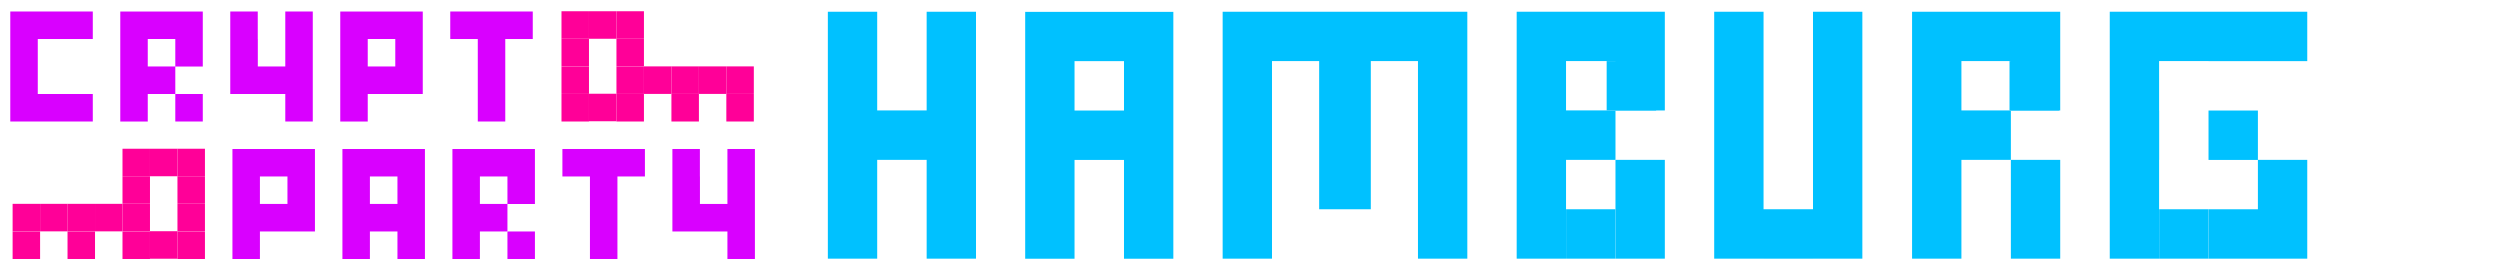 <?xml version="1.0" encoding="utf-8"?>
<!-- Generator: Adobe Illustrator 16.0.0, SVG Export Plug-In . SVG Version: 6.00 Build 0)  -->
<!DOCTYPE svg PUBLIC "-//W3C//DTD SVG 1.1//EN" "http://www.w3.org/Graphics/SVG/1.1/DTD/svg11.dtd">
<svg version="1.1" id="Layer_1" xmlns="http://www.w3.org/2000/svg" xmlns:xlink="http://www.w3.org/1999/xlink" x="0px" y="0px"
	 width="2607.539px" height="278.268px" viewBox="0 0 2607.539 278.268" enable-background="new 0 0 2607.539 278.268"
	 xml:space="preserve">
<polygon fill="#D900FF" points="39.394,11.993 10.729,11.993 10.729,40.698 10.729,69.367 10.729,98.034 10.729,126.734 
	39.394,126.734 68.12,126.734 96.785,126.734 96.785,98.034 68.12,98.034 39.394,98.034 39.394,69.367 39.394,40.698 68.12,40.698 
	96.785,40.698 96.785,11.993 68.12,11.993 "/>
<path fill="#D900FF" d="M154.115,11.993H125.45v28.705v28.669v28.667v28.699h28.665V98.034h28.727V69.406h28.665V40.698l0,0V11.993
	h-28.665H154.115z M182.841,40.698V69.33h-28.727V40.698H182.841L182.841,40.698z"/>
<rect x="182.841" y="98.034" fill="#D900FF" width="28.665" height="28.699"/>
<polygon fill="#D900FF" points="297.564,40.698 297.564,69.33 268.899,69.33 268.899,40.665 268.838,40.665 268.838,11.993 
	240.173,11.993 240.173,40.665 240.173,40.698 240.173,69.33 240.173,98.034 268.838,98.034 268.899,98.034 297.564,98.034 
	297.564,126.734 326.229,126.734 326.229,98.034 326.229,69.367 326.229,40.698 326.229,11.993 297.564,11.993 "/>
<path fill="#D900FF" d="M383.555,11.993h-28.661v28.705v28.669v28.667v28.699h28.661V98.034h28.732h28.665V69.33V40.698v-0.033
	V11.993h-28.665H383.555z M412.287,69.33h-28.732V40.698h28.732V69.33z"/>
<polygon fill="#D900FF" points="498.294,11.993 469.621,11.993 469.621,40.698 498.294,40.698 498.338,40.698 498.338,69.367 
	498.338,98.034 498.338,126.734 527.007,126.734 527.007,98.034 527.007,69.367 527.007,40.698 555.68,40.698 555.68,11.993 
	527.007,11.993 "/>
<path fill="#D900FF" d="M385.818,155.403h-28.665v28.652v28.665v28.714v28.694h28.665v-28.694h28.728v28.694h28.666v-28.694v-28.715
	v-28.664v-28.652h-28.666H385.818L385.818,155.403z M414.546,212.721h-28.728v-28.665h28.728V212.721z"/>
<path fill="#D900FF" d="M271.101,155.403h-28.667v28.652v28.665v28.714v28.694h28.667v-28.694h28.718h28.669v-28.715v-28.664v-0.038
	v-28.614h-28.669H271.101z M299.819,212.721h-28.718v-28.665h28.718V212.721z"/>
<polygon fill="#D900FF" points="615.265,155.403 586.6,155.403 586.6,184.056 615.265,184.056 615.328,184.056 615.328,212.721 
	615.328,241.435 615.328,270.13 643.993,270.13 643.993,241.435 643.993,212.721 643.993,184.056 672.658,184.056 672.658,155.403 
	643.993,155.403 "/>
<path fill="#D900FF" d="M500.545,155.403h-28.664v28.652v28.665v28.714v28.694h28.664v-28.694h28.725V212.76h28.665v-28.664v-0.04
	v-28.652H529.27L500.545,155.403L500.545,155.403z M529.27,184.096v28.625h-28.725v-28.665h28.725V184.096z"/>
<rect x="529.27" y="241.435" fill="#D900FF" width="28.665" height="28.694"/>
<polygon fill="#D900FF" points="758.712,155.403 758.712,184.056 758.712,212.721 730.047,212.721 730.047,184.018 729.988,184.018 
	729.988,155.403 701.323,155.403 701.323,184.018 701.323,184.056 701.323,212.721 701.323,241.435 729.988,241.435 
	730.047,241.435 758.712,241.435 758.712,270.13 787.377,270.13 787.377,241.435 787.377,212.721 787.377,184.056 787.377,155.403 
	"/>
<rect x="614.311" y="97.766" fill="#FF0098" width="28.665" height="28.704"/>
<rect x="700.306" y="98.034" fill="#FF0098" width="28.665" height="28.699"/>
<rect x="642.976" y="98.034" fill="#FF0098" width="28.665" height="28.699"/>
<rect x="585.646" y="98.034" fill="#FF0098" width="28.663" height="28.699"/>
<rect x="700.306" y="69.25" fill="#FF0098" width="28.665" height="28.705"/>
<rect x="671.641" y="69.25" fill="#FF0098" width="28.665" height="28.705"/>
<rect x="757.584" y="98.034" fill="#FF0098" width="28.665" height="28.699"/>
<rect x="757.584" y="69.25" fill="#FF0098" width="28.665" height="28.705"/>
<rect x="728.919" y="69.25" fill="#FF0098" width="28.665" height="28.705"/>
<rect x="642.976" y="69.25" fill="#FF0098" width="28.665" height="28.705"/>
<rect x="585.646" y="69.25" fill="#FF0098" width="28.663" height="28.705"/>
<rect x="642.976" y="40.431" fill="#FF0098" width="28.665" height="28.702"/>
<rect x="585.646" y="40.431" fill="#FF0098" width="28.663" height="28.702"/>
<rect x="642.976" y="11.728" fill="#FF0098" width="28.665" height="28.704"/>
<rect x="614.311" y="11.728" fill="#FF0098" width="28.665" height="28.704"/>
<rect x="585.646" y="11.728" fill="#FF0098" width="28.663" height="28.704"/>
<rect x="156.429" y="241.165" fill="#FF0098" width="28.665" height="28.695"/>
<rect x="70.432" y="241.435" fill="#FF0098" width="28.669" height="28.694"/>
<rect x="127.766" y="241.435" fill="#FF0098" width="28.663" height="28.694"/>
<rect x="185.094" y="241.435" fill="#FF0098" width="28.665" height="28.694"/>
<rect x="70.432" y="212.61" fill="#FF0098" width="28.669" height="28.701"/>
<rect x="99.101" y="212.61" fill="#FF0098" width="28.665" height="28.701"/>
<rect x="13.157" y="241.435" fill="#FF0098" width="28.664" height="28.694"/>
<rect x="13.157" y="212.61" fill="#FF0098" width="28.664" height="28.701"/>
<rect x="41.82" y="212.61" fill="#FF0098" width="28.673" height="28.701"/>
<rect x="127.766" y="212.61" fill="#FF0098" width="28.663" height="28.701"/>
<rect x="185.094" y="212.61" fill="#FF0098" width="28.665" height="28.701"/>
<rect x="127.766" y="183.828" fill="#FF0098" width="28.663" height="28.704"/>
<rect x="185.094" y="183.828" fill="#FF0098" width="28.665" height="28.704"/>
<rect x="127.766" y="155.135" fill="#FF0098" width="28.663" height="28.693"/>
<rect x="156.429" y="155.135" fill="#FF0098" width="28.665" height="28.693"/>
<rect x="185.094" y="155.135" fill="#FF0098" width="28.665" height="28.693"/>
<g>
	<polygon fill="#00C1FF" points="2095.955,115.178 2147.534,115.178 2147.534,63.778 2147.534,63.706 2095.955,63.706 	"/>
	<polygon fill="#00C1FF" points="1675.776,115.178 1727.355,115.178 1727.355,63.778 1727.355,63.706 1675.776,63.706 	"/>
	<path fill="#00C1FF" d="M1120.755,12.346h-51.47v51.449v51.472v51.56v51.524h-0.002v51.524h51.472v-51.524v-51.524h51.586v51.524
		h0.002v51.524h51.472v-51.524v-51.524v-51.562v-51.47V12.346h-51.474H1120.755z M1172.341,115.269h-51.586V63.797h51.586V115.269z"
		/>
	<path fill="#00C1FF" d="M1633.392,12.257v-0.002h-51.471v51.449v51.472v51.559v51.525v51.524h51.473v-51.524h-0.002v-51.525h51.579
		v-51.487h51.472v-51.47v-0.072V12.257h-51.472H1633.392z M1684.971,63.778v51.4h-51.579V63.706h51.579V63.778z"/>
	<polygon fill="#00C1FF" points="1684.971,218.261 1684.971,218.262 1684.971,269.785 1736.442,269.785 1736.442,218.262 
		1736.442,218.261 1736.442,166.738 1684.971,166.738 	"/>
	<rect x="1633.446" y="218.261" fill="#00C1FF" width="51.472" height="51.524"/>
	<g>
		<polygon fill="#00C1FF" points="2355.027,12.255 2355.027,12.257 2303.557,12.257 2251.977,12.257 2251.977,12.255 
			2200.507,12.255 2200.507,63.704 2200.507,115.177 2200.507,166.736 2200.507,218.261 2200.507,269.785 2251.979,269.785 
			2251.979,218.261 2251.977,218.261 2251.977,166.736 2252.055,166.736 2252.055,115.281 2251.977,115.178 2251.977,63.706 
			2303.557,63.706 2303.557,63.778 2303.557,63.78 2355.027,63.78 2406.5,63.78 2406.5,12.255 		"/>
		<polygon fill="#00C1FF" points="2355.027,115.304 2303.557,115.304 2303.557,115.281 2303.557,115.248 2303.557,115.178 
			2303.526,115.281 2303.526,166.736 2303.557,166.736 2303.557,166.806 2355.027,166.806 2355.027,218.261 2303.557,218.261 
			2303.557,269.785 2355.027,269.785 2406.5,269.785 2406.5,218.262 2406.5,218.261 2406.5,166.738 2355.027,166.738 		"/>
		<rect x="2252.031" y="218.261" fill="#00C1FF" width="51.473" height="51.524"/>
	</g>
	<path fill="#00C1FF" d="M2045.789,12.257v-0.002h-51.47v51.449v51.472v51.559v51.525v51.524h51.472v-51.524h-0.002v-51.525h51.579
		v-51.487h51.472v-51.47v-0.072V12.257h-51.472H2045.789z M2097.368,63.778v51.4h-51.579V63.706h51.579V63.778z"/>
	<polygon fill="#00C1FF" points="2097.368,218.261 2097.368,218.262 2097.368,269.785 2148.84,269.785 2148.84,218.262 
		2148.84,218.261 2148.84,166.738 2097.368,166.738 	"/>
	<polygon fill="#00C1FF" points="966.513,115.178 914.927,115.178 914.927,12.255 863.457,12.255 863.457,63.704 863.457,115.177 
		863.457,166.736 863.457,218.261 863.457,269.785 914.929,269.785 914.929,218.261 914.927,218.261 914.927,166.736 
		966.513,166.736 966.513,218.261 966.515,218.261 966.515,269.785 1017.986,269.785 1017.986,218.261 1017.986,166.736 
		1017.986,115.175 1017.986,63.704 1017.986,12.255 966.513,12.255 	"/>
	<polygon fill="#00C1FF" points="1890.991,218.243 1839.405,218.243 1839.405,12.255 1787.936,12.255 1787.936,63.704 
		1787.936,115.177 1787.936,166.736 1787.936,218.261 1787.936,269.785 1839.405,269.785 1839.405,269.801 1890.991,269.801 
		1890.991,218.261 1890.993,218.261 1890.993,269.785 1942.465,269.785 1942.465,218.261 1942.465,166.736 1942.465,115.175 
		1942.465,63.704 1942.465,12.255 1890.991,12.255 	"/>
	<polygon fill="#00C1FF" points="1429.774,12.255 1427.376,12.255 1378.301,12.255 1375.905,12.255 1326.715,12.255 
		1275.245,12.255 1275.245,63.704 1275.245,115.177 1275.245,166.736 1275.245,218.261 1275.245,269.785 1326.717,269.785 
		1326.717,218.261 1326.715,218.261 1326.715,166.736 1326.715,115.178 1326.715,63.706 1375.905,63.706 1375.905,115.177 
		1375.905,115.178 1375.905,166.736 1375.905,218.261 1378.301,218.261 1427.376,218.261 1429.774,218.261 1429.774,166.736 
		1429.774,115.178 1429.774,115.175 1429.774,63.706 1478.962,63.706 1478.962,115.178 1478.963,115.178 1478.963,218.261 
		1478.963,269.785 1530.436,269.785 1530.436,218.261 1530.436,166.736 1530.436,115.175 1530.436,63.704 1530.436,12.255 
		1478.962,12.255 	"/>
</g>
</svg>
